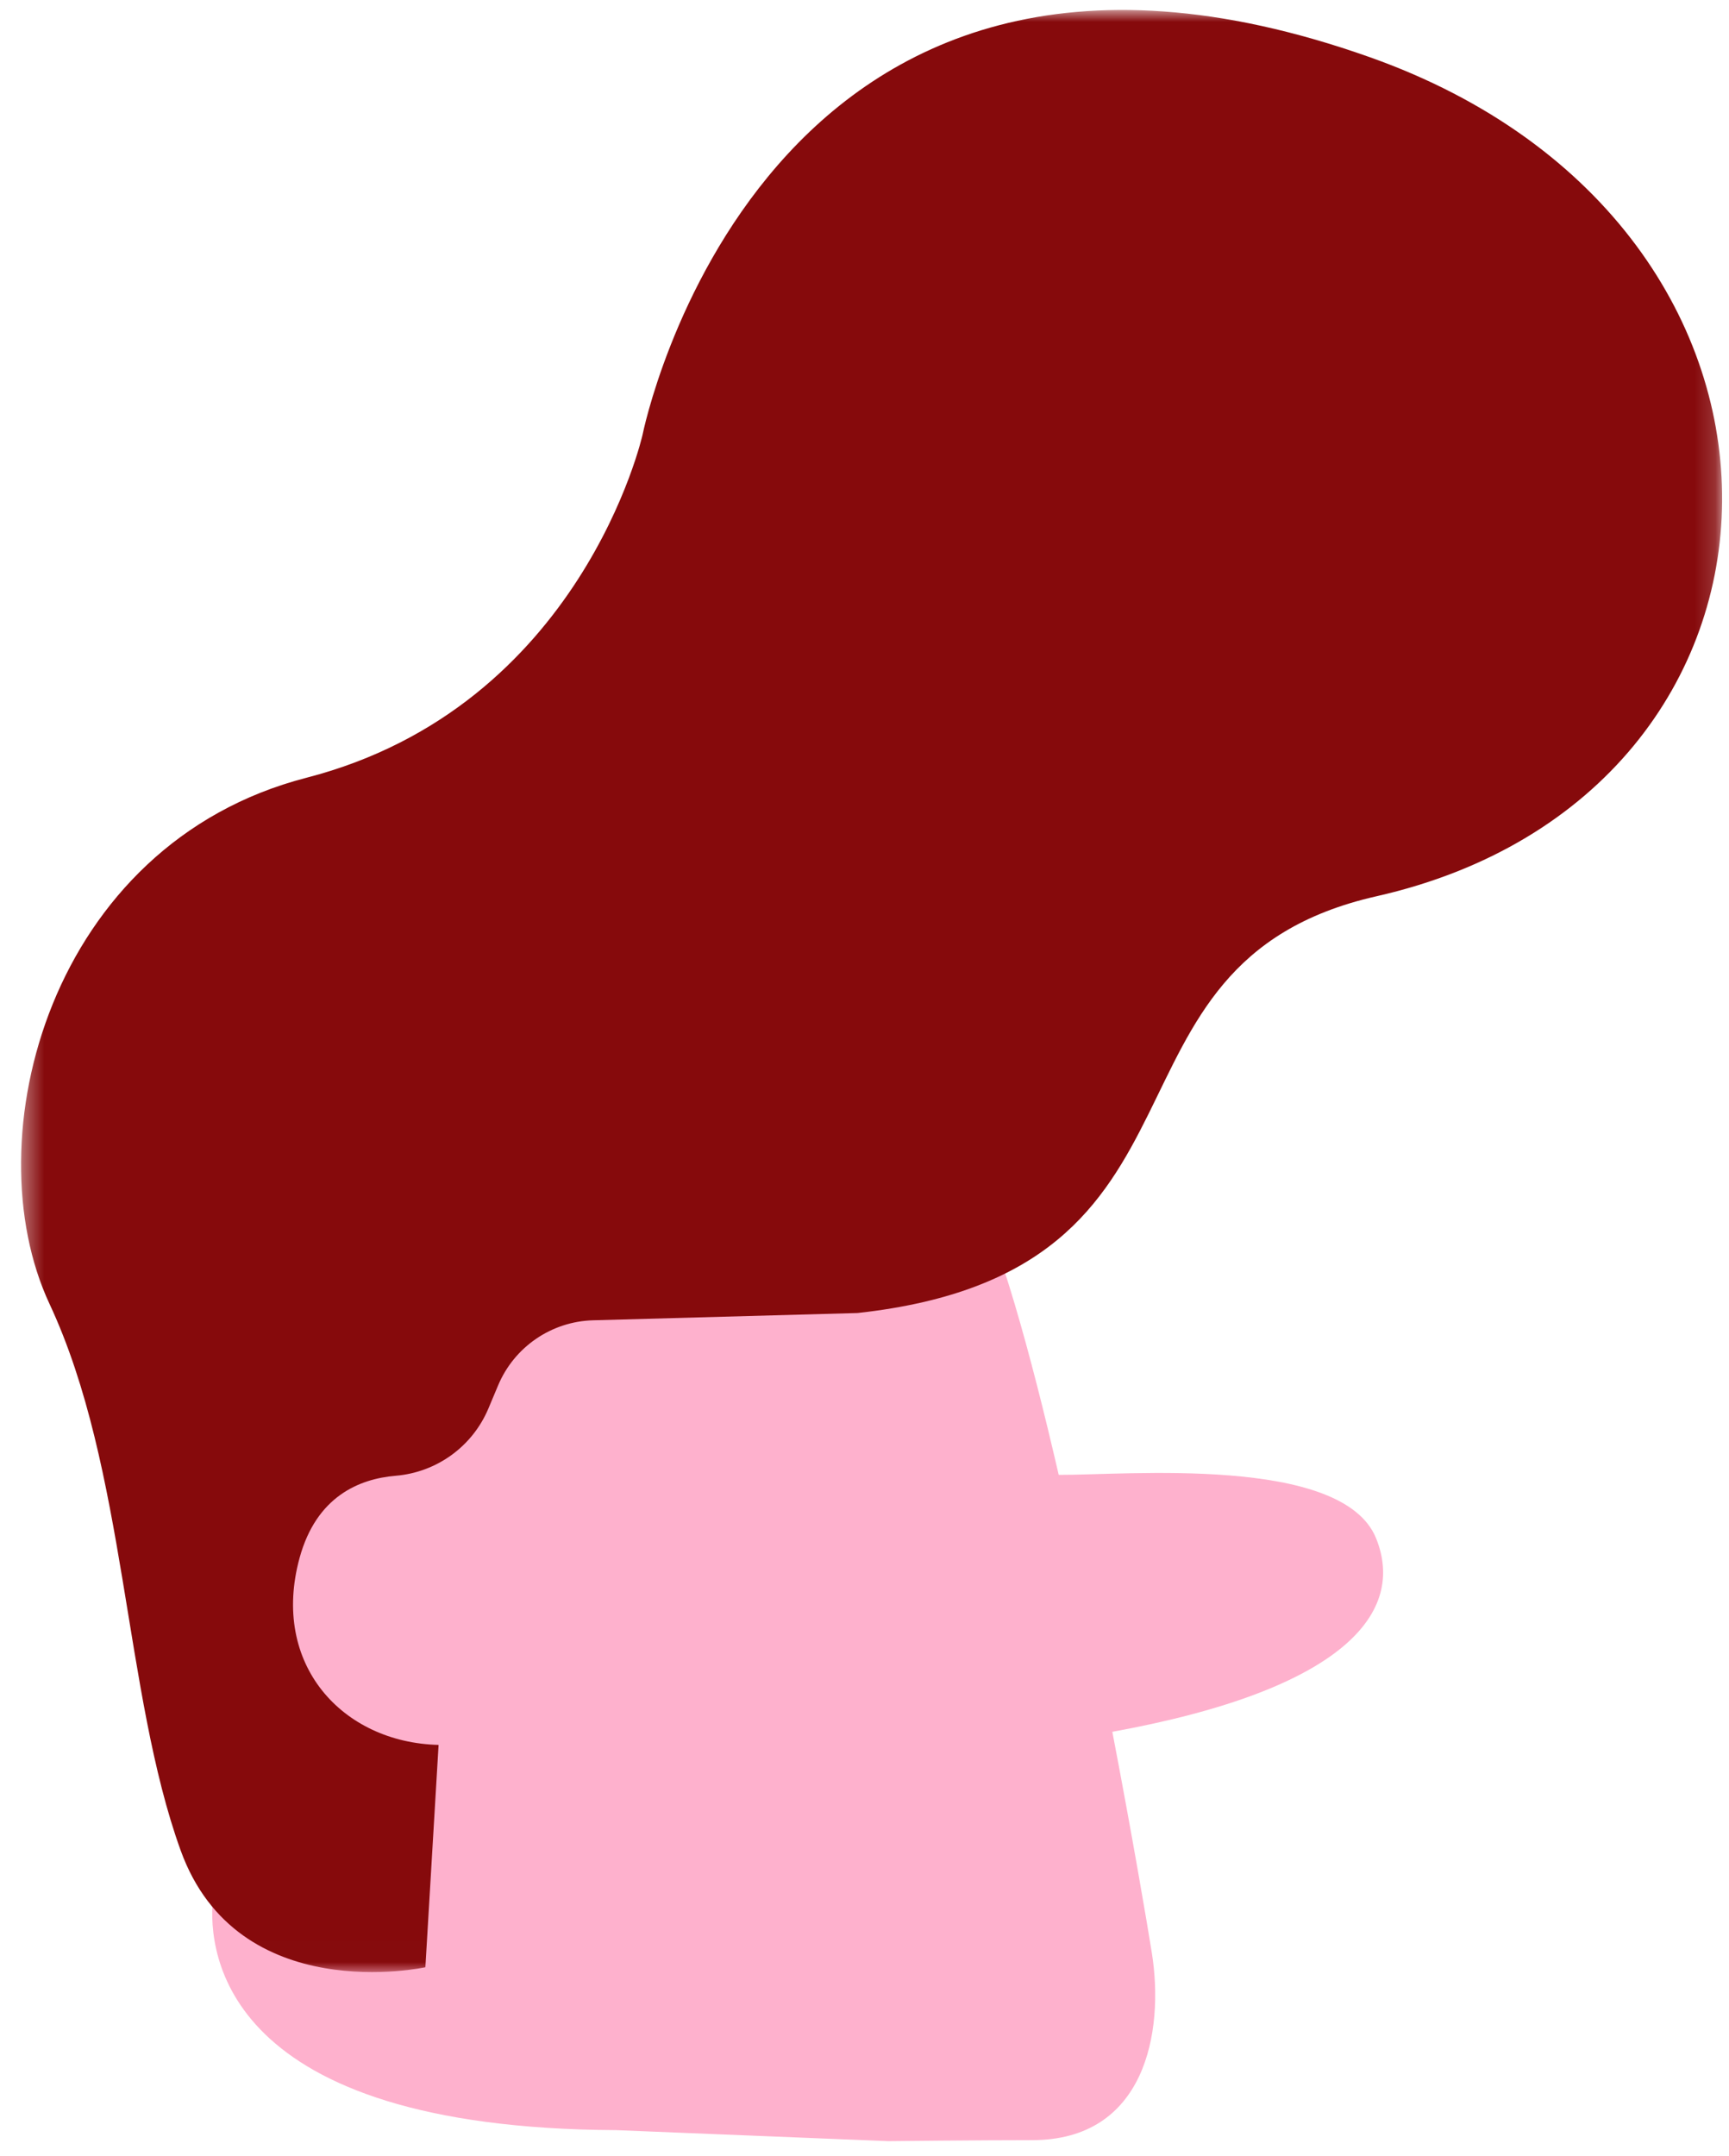 <svg viewBox="91.352 46.17 83.82 104.49" xmlns="http://www.w3.org/2000/svg" xmlns:xlink="http://www.w3.org/1999/xlink" xmlns:blush="http://design.blush" overflow="visible" width="83.82px" height="104.49px"><defs><polygon id="headlong-slick-1-path-1" points="0.372 0.915 82.838 0.915 82.838 95.994 0.372 95.994"/></defs><g id="Head/Long Slick 1" stroke="none" stroke-width="1" fill="none" fill-rule="evenodd"><g id="Group-183" transform="translate(92, 45)"><g id="Group-125" transform="translate(0, 0.738)"><path d="M66.064,74.975 C64.429,70.929 53.911,71.921 50.677,71.899 C49.3,65.932 47.793,60.495 46.433,57.95 C43.728,52.892 35.481,47.578 22.293,49.619 C13.535,50.973 4.21,59.143 10.267,73.363 C10.267,73.363 12,76.811 11.17,82.496 C11.078,83.121 10.948,83.996 10.793,85.038 L10.792,85.044 C10.528,86.805 10.188,89.061 9.814,91.526 C9.805,91.588 9.795,91.649 9.786,91.711 L9.781,91.746 L9.78,91.746 C9.743,91.992 9.706,92.242 9.668,92.491 C9.438,95.08 10.145,103.556 29.222,103.652 L42.208,104.177 L42.406,104.186 C42.406,104.186 46.757,104.137 49.391,104.137 C54.865,104.137 55.805,98.918 55.191,95.056 C54.974,93.693 54.263,89.497 53.277,84.35 C64.595,82.291 67.501,78.533 66.064,74.975" id="Fill-120" fill="#FEB1CD" blush:color="Skin-500"/><g id="Group-124"><mask id="headlong-slick-1-mask-2" fill="#fff"><use xlink:href="#headlong-slick-1-path-1"/></mask><g id="Clip-123"/><path d="M23.03,68.682 C22.256,70.524 20.524,71.777 18.533,71.943 C16.755,72.092 14.691,72.953 13.877,75.917 C12.458,81.088 15.959,84.874 20.614,84.985 L19.974,95.759 C19.974,95.759 10.884,97.754 8.113,90.106 C5.342,82.457 5.484,71.594 1.752,63.614 C-1.98,55.632 1.752,41.333 14.21,38.119 C27.562,34.673 30.504,21.492 30.504,21.492 C30.504,21.492 36.24,-7.248 65.754,3.202 C88.921,11.405 88.034,38.895 66.083,43.862 C51.67,47.123 59.394,62.031 40.924,64.057 L28.108,64.409 C26.087,64.464 24.284,65.698 23.5,67.563 L23.03,68.682 Z" id="Fill-122" fill="#860A0C" mask="url(#headlong-slick-1-mask-2)" blush:color="Hair-500"/></g></g></g></g></svg>